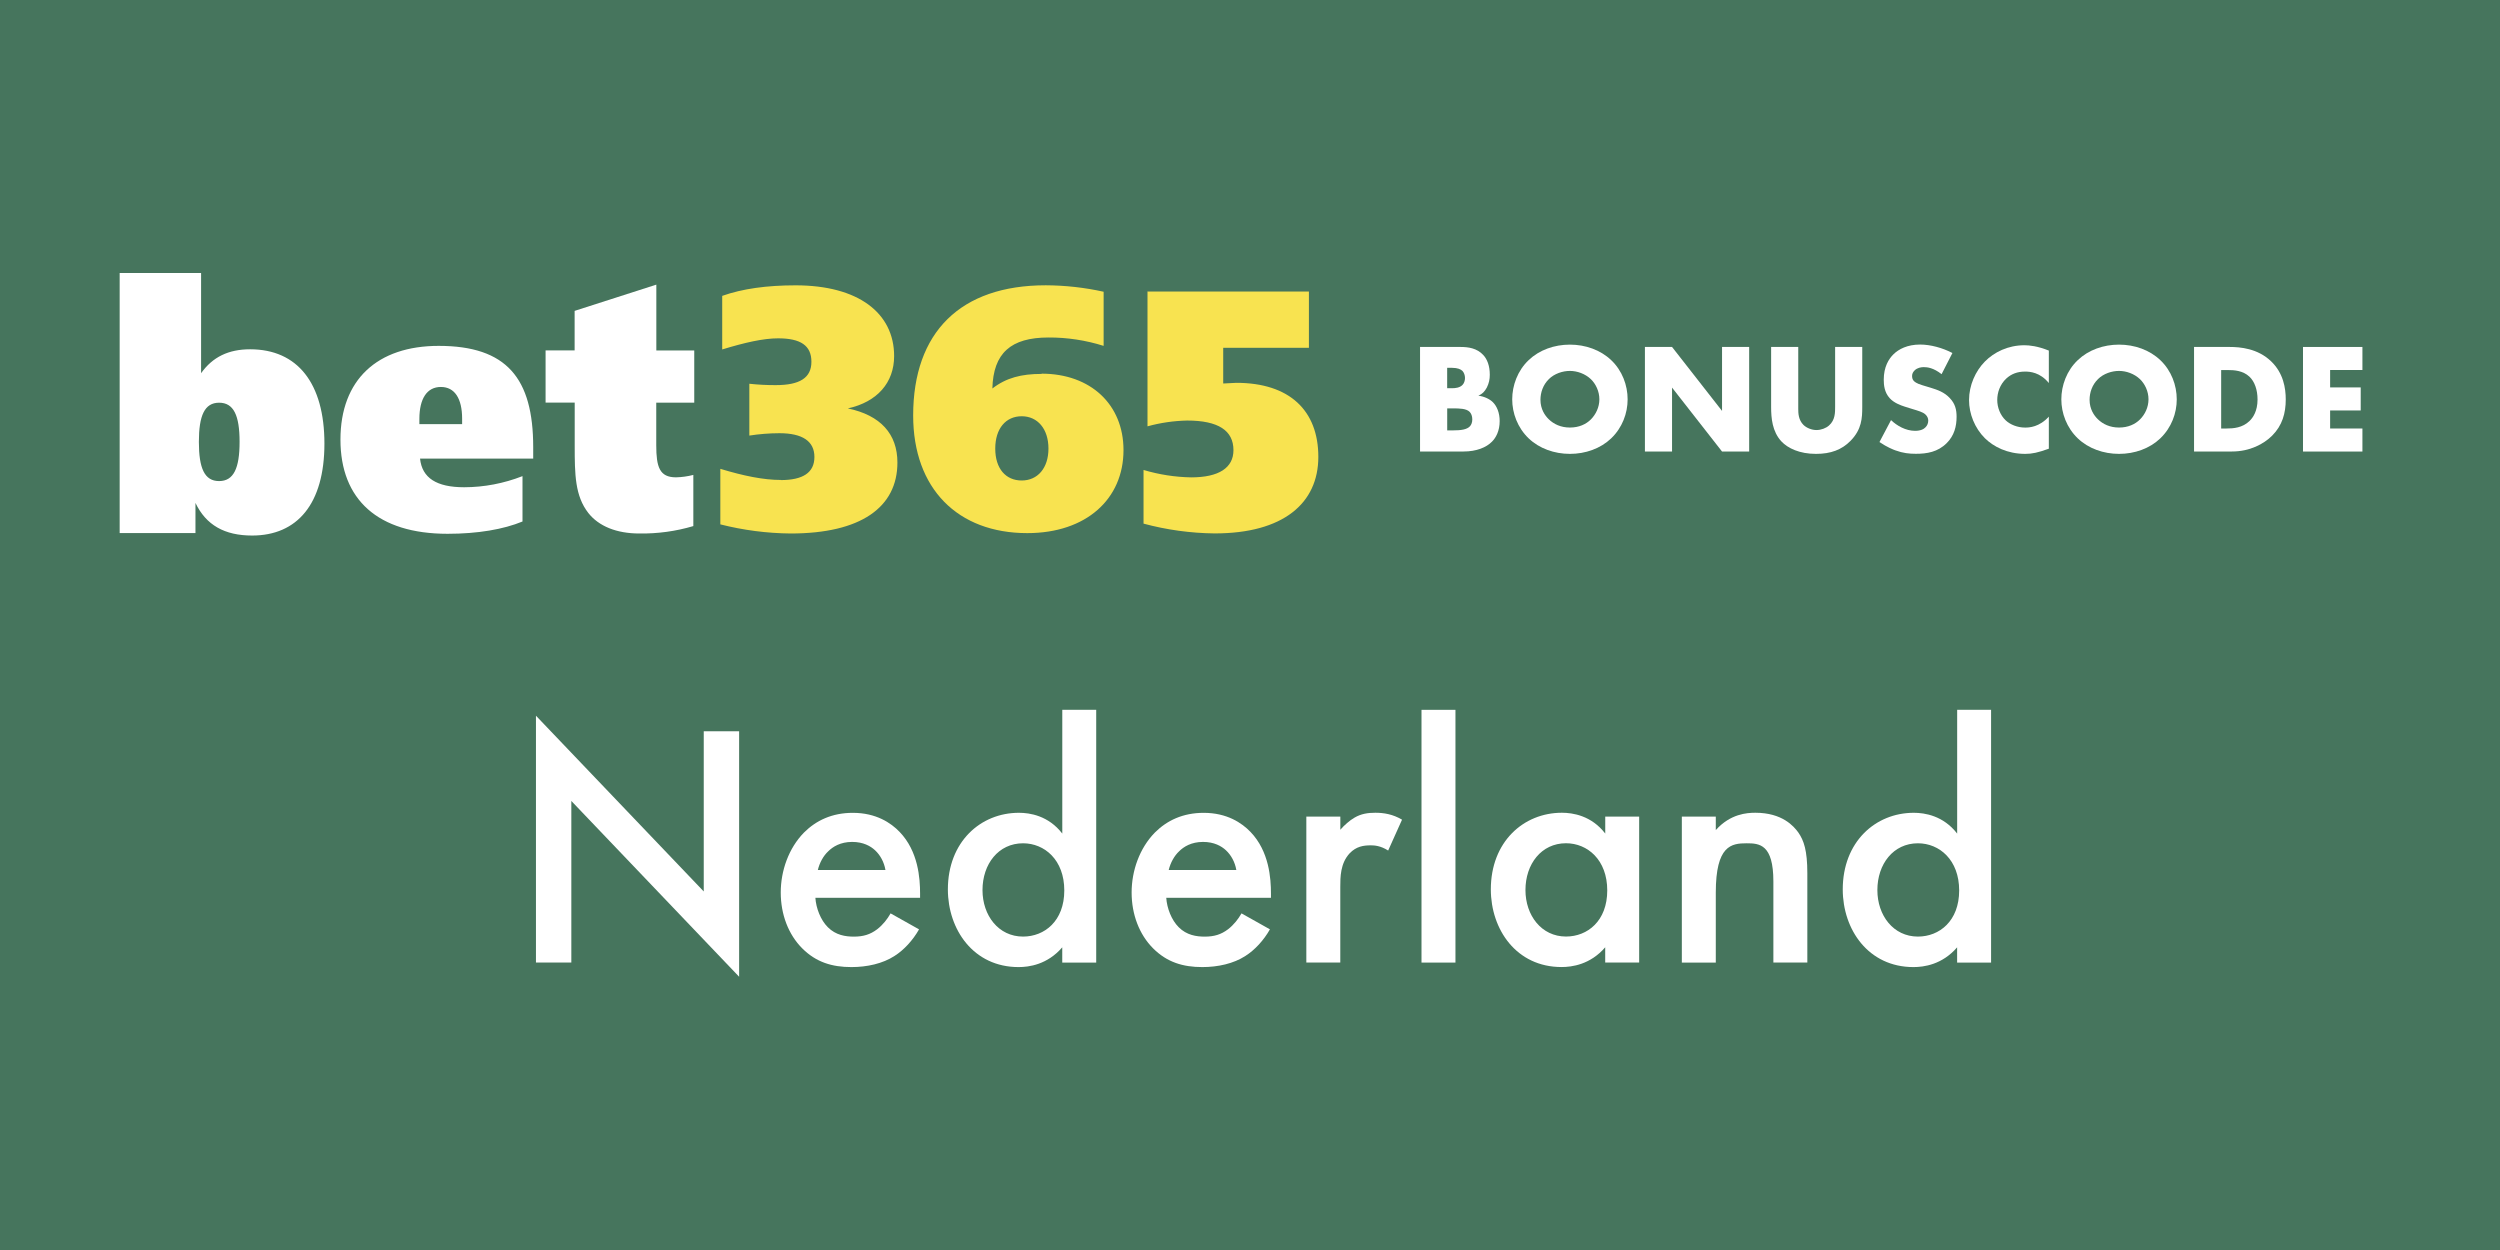 <svg viewBox="0 0 600 300" xmlns="http://www.w3.org/2000/svg"><path d="m0 0h600v300h-600z" fill="#46755d"/><g fill="#fff"><path d="m128.63 231.01v-59.24l40.27 42.18v-38.44h8.49v58.91l-40.27-42.19v38.77h-8.49z"/><path d="m220.58 223.03c-1.5 2.66-3.66 4.99-5.91 6.41-2.83 1.83-6.57 2.66-10.32 2.66-4.66 0-8.49-1.17-11.81-4.49-3.33-3.33-5.16-8.15-5.16-13.4s1.91-10.65 5.57-14.39c2.91-2.91 6.74-4.74 11.73-4.74 5.58 0 9.15 2.41 11.23 4.58 4.49 4.66 4.91 11.15 4.91 14.81v1h-25.13c.17 2.5 1.25 5.33 3 7.07 1.91 1.91 4.24 2.25 6.24 2.25 2.25 0 3.91-.5 5.57-1.75 1.41-1.08 2.5-2.5 3.24-3.83l6.82 3.83zm-8.07-14.23c-.33-1.91-1.25-3.58-2.5-4.74-1.08-1-2.83-2-5.49-2-2.83 0-4.66 1.17-5.74 2.25-1.17 1.08-2.08 2.75-2.5 4.49z"/><path d="m254.94 170.36h8.15v60.66h-8.15v-3.66c-3.58 4.16-7.99 4.74-10.48 4.74-10.82 0-16.97-8.99-16.97-18.64 0-11.4 7.82-18.39 17.06-18.39 2.58 0 7.07.67 10.4 4.99v-29.7zm-19.14 43.27c0 6.07 3.83 11.15 9.73 11.15 5.16 0 9.9-3.74 9.9-11.07s-4.74-11.32-9.9-11.32c-5.91 0-9.73 4.99-9.73 11.23z"/><path d="m304.79 223.03c-1.5 2.66-3.66 4.99-5.91 6.41-2.83 1.83-6.57 2.66-10.32 2.66-4.66 0-8.49-1.17-11.81-4.49-3.33-3.33-5.16-8.15-5.16-13.4s1.91-10.65 5.57-14.39c2.91-2.91 6.74-4.74 11.73-4.74 5.57 0 9.15 2.41 11.23 4.58 4.49 4.66 4.91 11.15 4.91 14.81v1h-25.13c.17 2.5 1.25 5.33 3 7.07 1.91 1.91 4.24 2.25 6.24 2.25 2.25 0 3.91-.5 5.57-1.75 1.41-1.08 2.5-2.5 3.25-3.83l6.82 3.83zm-8.07-14.23c-.33-1.91-1.25-3.58-2.5-4.74-1.08-1-2.83-2-5.49-2-2.83 0-4.66 1.17-5.74 2.25-1.16 1.08-2.08 2.75-2.5 4.49z"/><path d="m313.53 195.98h8.15v3.16c.92-1.08 2.25-2.25 3.41-2.91 1.58-.92 3.16-1.17 4.99-1.17 2 0 4.16.33 6.41 1.66l-3.33 7.41c-1.83-1.17-3.33-1.25-4.16-1.25-1.75 0-3.49.25-5.08 1.91-2.25 2.41-2.25 5.74-2.25 8.07v18.14h-8.15v-35.03z"/><path d="m349.31 170.36v60.66h-8.15v-60.66z"/><path d="m385.25 195.98h8.15v35.03h-8.15v-3.66c-3.58 4.16-7.99 4.74-10.48 4.74-10.82 0-16.97-8.99-16.97-18.64 0-11.4 7.82-18.39 17.06-18.39 2.58 0 7.07.67 10.4 4.99v-4.08zm-19.14 17.64c0 6.07 3.83 11.15 9.73 11.15 5.16 0 9.9-3.74 9.9-11.07s-4.74-11.32-9.9-11.32c-5.91 0-9.73 4.99-9.73 11.23z"/><path d="m403.64 195.98h8.15v3.24c3.5-3.91 7.49-4.16 9.49-4.16 6.49 0 9.24 3.25 10.32 4.74 1.33 1.91 2.16 4.33 2.16 9.74v21.47h-8.15v-19.47c0-8.9-3.33-9.15-6.41-9.15-3.66 0-7.41.5-7.41 11.82v16.81h-8.15v-35.03z"/><path d="m469.71 170.36h8.15v60.66h-8.15v-3.66c-3.58 4.16-7.99 4.74-10.48 4.74-10.82 0-16.97-8.99-16.97-18.64 0-11.4 7.82-18.39 17.06-18.39 2.58 0 7.07.67 10.4 4.99v-29.7zm-19.14 43.27c0 6.07 3.83 11.15 9.73 11.15 5.16 0 9.9-3.74 9.9-11.07s-4.74-11.32-9.9-11.32c-5.91 0-9.73 4.99-9.73 11.23z"/></g><path d="m187.37 115.22c5.33 0 8.09-1.78 8.09-5.55s-2.86-5.7-8.41-5.7c-2.42.01-4.83.2-7.21.57v-12.44c2.11.23 4.22.34 6.34.33 5.71 0 8.56-1.71 8.56-5.61s-2.6-5.62-8-5.62c-3.5 0-7.93.99-13.41 2.67v-12.86c4.85-1.72 10.71-2.53 17.61-2.53 15.01 0 23.65 6.61 23.65 16.98 0 6.36-4.04 11.01-11.11 12.56 7.85 1.64 11.9 6.13 11.9 12.99 0 10.76-8.8 17.03-25.62 17.03-5.69-.05-11.36-.79-16.88-2.19v-13.33c5.64 1.71 10.39 2.67 14.53 2.67l-.04.06zm62.59-25.54c11.82 0 19.68 7.43 19.68 18.35 0 11.76-8.97 19.92-23.1 19.92-16.67 0-27.38-10.66-27.38-28.23 0-19.99 11.35-31.25 31.82-31.25 4.67.02 9.33.54 13.89 1.55v12.99c-4.28-1.35-8.74-2.03-13.23-2.01-9.04 0-13.26 3.75-13.47 12.24 3.35-2.59 6.99-3.5 11.82-3.5l-.03-.07zm1.67 17.98c0-4.74-2.62-7.76-6.42-7.76s-6.35 2.93-6.35 7.76 2.54 7.66 6.35 7.66 6.42-2.96 6.42-7.67zm23.87-37.7h38.64v13.52h-20.57v8.56c1.65-.08 2.79-.16 3.15-.16 12.76 0 19.68 6.63 19.68 17.77s-8.42 18.37-24.88 18.37c-5.76-.06-11.5-.85-17.07-2.35v-12.88c3.71 1.11 7.56 1.71 11.43 1.78 6.65 0 10.15-2.3 10.15-6.53 0-4.72-3.65-7.11-11.11-7.11-3.22.07-6.42.53-9.52 1.39v-32.39l.09.03z" fill="#f8e350"/><g fill="#fff"><path d="m28.72 65.52h19.54v24.05c2.78-3.91 6.6-5.74 11.77-5.74 11.38 0 17.83 8.16 17.83 22.64s-6.53 22.06-17.35 22.06c-6.6 0-11.06-2.5-13.6-7.83v7.24h-18.19zm19.01 40.53c0 6.33 1.35 9.41 4.85 9.41s4.92-3.07 4.92-9.41-1.41-9.4-4.91-9.4-4.86 3.1-4.86 9.4zm80.21 4.01h-27.13c.48 4.66 3.98 6.88 10.59 6.88 4.79-.01 9.54-.92 14-2.67v10.89c-4.54 1.88-10.74 2.95-17.98 2.95-16.71 0-25.71-8.19-25.71-22.6s8.88-22.5 23.57-22.5c16.33 0 22.69 7.77 22.69 24.31v2.78zm-17.03-8.27v-1.31c0-4.83-1.78-7.61-5.1-7.61s-5.16 2.78-5.16 7.69v1.23zm55.71-17.68v12.53h-9.12v10.23c0 5.24.81 7.69 4.73 7.69 1.41-.03 2.8-.23 4.17-.58v12.28c-4.2 1.25-8.57 1.84-12.95 1.78-5.52 0-9.77-1.78-12.24-4.91-3.21-4.1-3.28-9.25-3.28-16.13v-10.37h-6.99v-12.53h6.97v-9.49l19.61-6.3v15.8h9.12z"/><path d="m340.81 108.37v-25.1h9.71c1.81 0 3.95.26 5.49 1.96.87.94 1.54 2.48 1.54 4.7 0 1.09-.19 2.03-.71 3.08-.53.98-1.09 1.54-2.03 1.96 1.32.15 2.63.75 3.42 1.5 1.02.98 1.69 2.6 1.69 4.59 0 2.37-.9 3.99-1.84 4.93-1.35 1.39-3.73 2.37-6.81 2.37h-10.46zm6.51-15.2h1.2c.68 0 1.81-.08 2.48-.79.41-.41.6-1.09.6-1.66 0-.64-.23-1.28-.6-1.69-.41-.41-1.2-.75-2.48-.75h-1.2zm0 10.12h1.47c1.81 0 3.31-.19 4.03-1.02.3-.34.53-.9.53-1.62 0-.79-.26-1.43-.64-1.81-.79-.79-2.41-.83-4.03-.83h-1.35v5.27z"/><path d="m386.68 105.21c-2.56 2.45-6.17 3.72-9.9 3.72s-7.34-1.28-9.9-3.72c-2.67-2.56-3.95-6.06-3.95-9.37s1.28-6.89 3.95-9.41c2.56-2.45 6.17-3.72 9.9-3.72s7.34 1.28 9.9 3.72c2.67 2.52 3.95 6.06 3.95 9.41s-1.28 6.81-3.95 9.37zm-14.98-14.19c-1.35 1.32-1.99 3.16-1.99 4.93 0 2.22 1.05 3.76 1.99 4.67 1.2 1.17 2.9 1.99 5.08 1.99s3.88-.79 5.04-1.96 2.03-2.9 2.03-4.82-.87-3.69-2.03-4.82c-1.39-1.32-3.31-1.99-5.04-1.99s-3.73.64-5.08 1.99z"/><path d="m394.78 108.37v-25.1h6.51l12 15.35v-15.35h6.51v25.1h-6.51l-12-15.35v15.35z"/><path d="m431.58 83.27v14.86c0 1.05.04 2.67 1.28 3.88.75.71 1.96 1.2 3.09 1.2s2.29-.45 3.01-1.09c1.51-1.32 1.47-3.16 1.47-4.55v-14.3h6.51v14.41c0 2.63-.11 5.38-2.82 8.13-2.11 2.14-4.74 3.12-8.28 3.12-3.95 0-6.77-1.35-8.32-3.01-2.18-2.37-2.45-5.57-2.45-8.24v-14.41z"/><path d="m453.86 100.84c1.39 1.32 3.5 2.56 5.76 2.56 1.32 0 2.11-.41 2.52-.87.38-.38.64-.94.64-1.58 0-.49-.19-1.05-.71-1.51-.64-.56-1.62-.83-3.24-1.32l-1.69-.53c-1.05-.34-2.6-.9-3.61-2.03-1.28-1.39-1.43-3.16-1.43-4.44 0-3.08 1.2-4.97 2.3-6.06 1.28-1.28 3.39-2.37 6.43-2.37 2.48 0 5.38.79 7.75 2.03l-2.6 5.08c-1.96-1.54-3.42-1.69-4.29-1.69-.64 0-1.51.15-2.15.75-.38.38-.64.79-.64 1.35 0 .45.08.79.34 1.13.19.23.64.68 2.18 1.13l1.99.6c1.58.49 3.24 1.05 4.55 2.48 1.28 1.35 1.62 2.75 1.62 4.48 0 2.3-.56 4.52-2.37 6.32-2.15 2.14-4.74 2.56-7.41 2.56-1.58 0-3.08-.15-4.93-.83-.41-.15-1.99-.75-3.8-1.99l2.78-5.27z"/><path d="m491.72 107.69c-2.6.94-4.03 1.24-5.64 1.24-4.36 0-7.64-1.73-9.71-3.76-2.45-2.45-3.8-5.87-3.8-9.14 0-3.57 1.54-6.96 3.8-9.26 2.22-2.26 5.57-3.91 9.48-3.91 1.2 0 3.16.19 5.87 1.28v7.79c-2.11-2.6-4.59-2.75-5.68-2.75-1.88 0-3.31.56-4.52 1.66-1.54 1.43-2.18 3.39-2.18 5.16s.71 3.65 2.03 4.89c1.09 1.02 2.82 1.73 4.67 1.73.98 0 3.39-.11 5.68-2.63v7.71z"/><path d="m518.47 105.21c-2.56 2.45-6.17 3.72-9.9 3.72s-7.34-1.28-9.9-3.72c-2.67-2.56-3.95-6.06-3.95-9.37s1.28-6.89 3.95-9.41c2.56-2.45 6.17-3.72 9.9-3.72s7.34 1.28 9.9 3.72c2.67 2.52 3.95 6.06 3.95 9.41s-1.28 6.81-3.95 9.37zm-14.98-14.19c-1.35 1.32-1.99 3.16-1.99 4.93 0 2.22 1.05 3.76 1.99 4.67 1.2 1.17 2.9 1.99 5.08 1.99s3.88-.79 5.04-1.96c1.17-1.17 2.03-2.9 2.03-4.82s-.87-3.69-2.03-4.82c-1.39-1.32-3.31-1.99-5.04-1.99s-3.73.64-5.08 1.99z"/><path d="m526.57 108.37v-25.1h8.54c2.52 0 6.74.34 9.97 3.46 2.94 2.82 3.5 6.44 3.5 9.14 0 3.31-.83 6.25-3.27 8.69-1.99 1.99-5.34 3.8-9.63 3.8h-9.11zm6.51-5.53h1.32c1.58 0 3.8-.15 5.49-1.81.83-.79 1.92-2.37 1.92-5.15 0-2.33-.71-4.33-1.96-5.49-1.54-1.43-3.57-1.58-5.19-1.58h-1.58v14.04z"/><path d="m566.98 88.8h-7.75v4.18h7.34v5.53h-7.34v4.33h7.75v5.53h-14.26v-25.1h14.26z"/></g></svg>